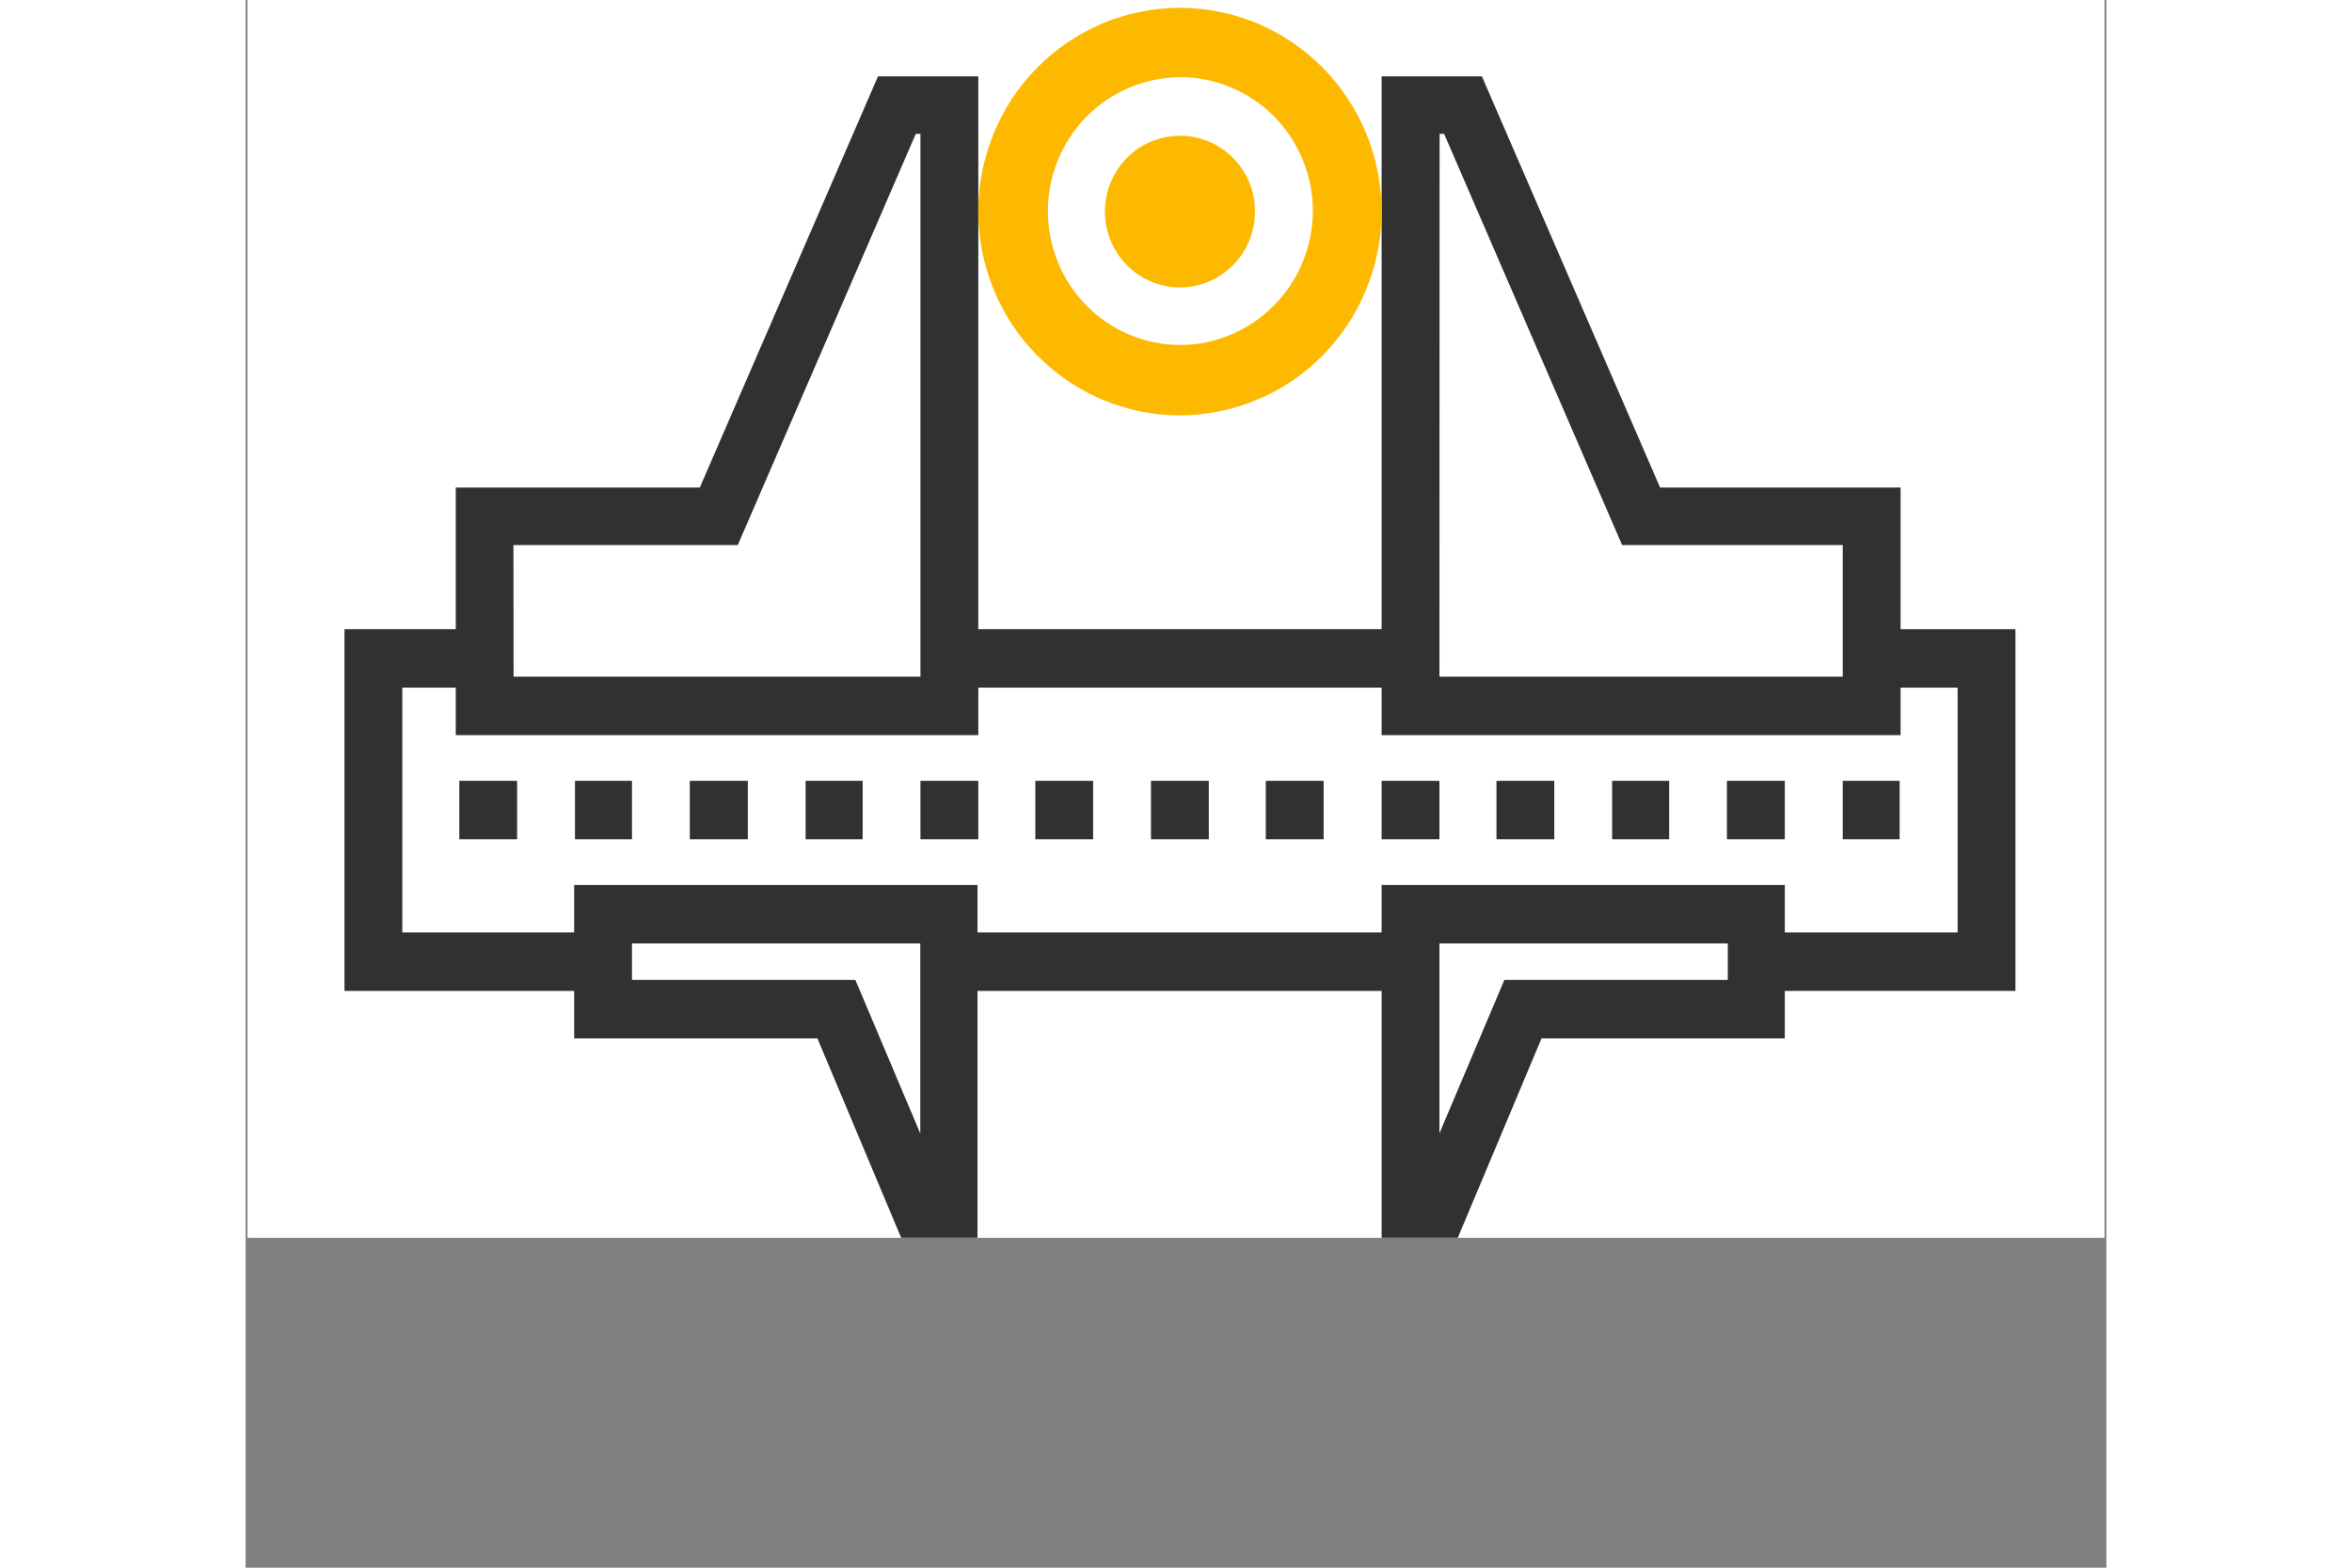 <svg version="1.2" preserveAspectRatio="xMidYMid meet" height="40" viewBox="0 0 45 37.92" zoomAndPan="magnify" width="60" xmlns:xlink="http://www.w3.org/1999/xlink" xmlns="http://www.w3.org/2000/svg"><rect x="0" y="0" width="45" height="37.92" fill="#808080" stroke="none"/><defs><clipPath id="740e9fc888"><path d="M 0.047 0 L 44.953 0 L 44.953 29.938 L 0.047 29.938 Z M 0.047 0"></path></clipPath><clipPath id="fb28b29e0b"><path d="M 2.387 15 L 9 15 L 9 24 L 2.387 24 Z M 2.387 15"></path></clipPath><clipPath id="053a2507a9"><path d="M 36 15 L 42.801 15 L 42.801 24 L 36 24 Z M 36 15"></path></clipPath><clipPath id="59d8bc8098"><path d="M 27 21 L 38 21 L 38 29.938 L 27 29.938 Z M 27 21"></path></clipPath><clipPath id="0a1390f732"><path d="M 7 21 L 18 21 L 18 29.938 L 7 29.938 Z M 7 21"></path></clipPath></defs><g id="b3cb9cd27f"><g clip-path="url(#740e9fc888)" clip-rule="nonzero"><path d="M 0.047 0 L 44.953 0 L 44.953 29.938 L 0.047 29.938 Z M 0.047 0" style="stroke:none;fill-rule:nonzero;fill:#ffffff;fill-opacity:1;"></path><path d="M 0.047 0 L 44.953 0 L 44.953 29.938 L 0.047 29.938 Z M 0.047 0" style="stroke:none;fill-rule:nonzero;fill:#ffffff;fill-opacity:1;"></path></g><path d="M 17.02 16.633 L 28.172 16.633 L 28.172 15.219 L 17.02 15.219 Z M 17.02 16.633" style="stroke:none;fill-rule:nonzero;fill:#313131;fill-opacity:1;"></path><g clip-path="url(#fb28b29e0b)" clip-rule="nonzero"><path d="M 8.668 23.969 L 2.391 23.969 L 2.391 15.219 L 5.781 15.219 L 5.781 16.633 L 3.789 16.633 L 3.789 22.555 L 8.668 22.555 Z M 8.668 23.969" style="stroke:none;fill-rule:nonzero;fill:#313131;fill-opacity:1;"></path></g><g clip-path="url(#053a2507a9)" clip-rule="nonzero"><path d="M 42.801 23.969 L 36.523 23.969 L 36.523 22.555 L 41.402 22.555 L 41.402 16.633 L 39.301 16.633 L 39.301 15.219 L 42.801 15.219 Z M 42.801 23.969" style="stroke:none;fill-rule:nonzero;fill:#313131;fill-opacity:1;"></path></g><path d="M 17.02 23.969 L 28.172 23.969 L 28.172 22.555 L 17.02 22.555 Z M 17.02 23.969" style="stroke:none;fill-rule:nonzero;fill:#313131;fill-opacity:1;"></path><path d="M 6.48 16.367 L 16.32 16.367 L 16.32 3.238 L 16.207 3.238 L 11.902 13.184 L 6.477 13.184 Z M 17.719 17.781 L 5.082 17.781 L 5.082 11.793 L 10.984 11.793 L 15.293 1.848 L 17.719 1.848 Z M 17.719 17.781" style="stroke:none;fill-rule:nonzero;fill:#313131;fill-opacity:1;"></path><path d="M 28.871 16.367 L 38.625 16.367 L 38.625 13.184 L 33.289 13.184 L 28.984 3.238 L 28.875 3.238 Z M 40.023 17.781 L 27.473 17.781 L 27.473 1.848 L 29.898 1.848 L 34.207 11.793 L 40.023 11.793 Z M 40.023 17.781" style="stroke:none;fill-rule:nonzero;fill:#313131;fill-opacity:1;"></path><g clip-path="url(#59d8bc8098)" clip-rule="nonzero"><path d="M 28.871 22.82 L 28.871 27.414 L 30.441 23.703 L 35.844 23.703 L 35.844 22.82 Z M 29.176 30.27 L 27.473 30.27 L 27.473 21.406 L 37.223 21.406 L 37.223 25.117 L 31.34 25.117 Z M 29.176 30.27" style="stroke:none;fill-rule:nonzero;fill:#313131;fill-opacity:1;"></path></g><g clip-path="url(#0a1390f732)" clip-rule="nonzero"><path d="M 9.344 23.703 L 14.746 23.703 L 16.316 27.418 L 16.316 22.82 L 9.344 22.82 Z M 17.699 30.27 L 15.992 30.27 L 13.828 25.117 L 7.945 25.117 L 7.945 21.406 L 17.699 21.406 Z M 17.699 30.27" style="stroke:none;fill-rule:nonzero;fill:#313131;fill-opacity:1;"></path></g><path d="M 5.168 20.301 L 6.566 20.301 L 6.566 18.887 L 5.168 18.887 Z M 5.168 20.301" style="stroke:none;fill-rule:nonzero;fill:#313131;fill-opacity:1;"></path><path d="M 7.965 20.301 L 9.344 20.301 L 9.344 18.887 L 7.965 18.887 Z M 7.965 20.301" style="stroke:none;fill-rule:nonzero;fill:#313131;fill-opacity:1;"></path><path d="M 10.742 20.301 L 12.145 20.301 L 12.145 18.887 L 10.742 18.887 Z M 10.742 20.301" style="stroke:none;fill-rule:nonzero;fill:#313131;fill-opacity:1;"></path><path d="M 13.543 20.301 L 14.922 20.301 L 14.922 18.887 L 13.543 18.887 Z M 13.543 20.301" style="stroke:none;fill-rule:nonzero;fill:#313131;fill-opacity:1;"></path><path d="M 16.32 20.301 L 17.719 20.301 L 17.719 18.887 L 16.32 18.887 Z M 16.32 20.301" style="stroke:none;fill-rule:nonzero;fill:#313131;fill-opacity:1;"></path><path d="M 19.098 20.301 L 20.496 20.301 L 20.496 18.887 L 19.098 18.887 Z M 19.098 20.301" style="stroke:none;fill-rule:nonzero;fill:#313131;fill-opacity:1;"></path><path d="M 21.895 20.301 L 23.293 20.301 L 23.293 18.887 L 21.895 18.887 Z M 21.895 20.301" style="stroke:none;fill-rule:nonzero;fill:#313131;fill-opacity:1;"></path><path d="M 24.672 20.301 L 26.07 20.301 L 26.07 18.887 L 24.672 18.887 Z M 24.672 20.301" style="stroke:none;fill-rule:nonzero;fill:#313131;fill-opacity:1;"></path><path d="M 27.473 20.301 L 28.871 20.301 L 28.871 18.887 L 27.473 18.887 Z M 27.473 20.301" style="stroke:none;fill-rule:nonzero;fill:#313131;fill-opacity:1;"></path><path d="M 30.25 20.301 L 31.648 20.301 L 31.648 18.887 L 30.25 18.887 Z M 30.25 20.301" style="stroke:none;fill-rule:nonzero;fill:#313131;fill-opacity:1;"></path><path d="M 33.047 20.301 L 34.426 20.301 L 34.426 18.887 L 33.047 18.887 Z M 33.047 20.301" style="stroke:none;fill-rule:nonzero;fill:#313131;fill-opacity:1;"></path><path d="M 35.824 20.301 L 37.223 20.301 L 37.223 18.887 L 35.824 18.887 Z M 35.824 20.301" style="stroke:none;fill-rule:nonzero;fill:#313131;fill-opacity:1;"></path><path d="M 38.625 20.301 L 40 20.301 L 40 18.887 L 38.625 18.887 Z M 38.625 20.301" style="stroke:none;fill-rule:nonzero;fill:#313131;fill-opacity:1;"></path><path d="M 27.473 5.117 C 27.473 4.793 27.441 4.473 27.379 4.156 C 27.316 3.84 27.223 3.531 27.102 3.23 C 26.977 2.934 26.828 2.648 26.648 2.379 C 26.473 2.109 26.27 1.863 26.043 1.633 C 25.816 1.402 25.57 1.199 25.305 1.02 C 25.039 0.84 24.758 0.688 24.461 0.562 C 24.164 0.441 23.859 0.348 23.547 0.285 C 23.234 0.219 22.914 0.188 22.594 0.188 C 22.273 0.188 21.957 0.219 21.645 0.285 C 21.328 0.348 21.023 0.441 20.73 0.562 C 20.434 0.688 20.152 0.84 19.887 1.02 C 19.621 1.199 19.375 1.402 19.148 1.633 C 18.922 1.859 18.719 2.109 18.539 2.379 C 18.363 2.648 18.211 2.934 18.09 3.23 C 17.969 3.531 17.875 3.84 17.812 4.156 C 17.75 4.473 17.719 4.793 17.719 5.117 C 17.719 5.441 17.75 5.762 17.812 6.078 C 17.875 6.395 17.969 6.703 18.09 7.004 C 18.211 7.301 18.363 7.586 18.539 7.855 C 18.719 8.125 18.922 8.375 19.148 8.602 C 19.375 8.832 19.621 9.035 19.887 9.215 C 20.152 9.395 20.434 9.547 20.73 9.672 C 21.023 9.793 21.328 9.887 21.645 9.953 C 21.957 10.016 22.273 10.047 22.594 10.047 C 22.914 10.047 23.23 10.016 23.547 9.949 C 23.859 9.887 24.164 9.793 24.461 9.668 C 24.758 9.547 25.039 9.395 25.305 9.215 C 25.57 9.035 25.816 8.832 26.043 8.602 C 26.27 8.371 26.469 8.125 26.648 7.855 C 26.828 7.586 26.977 7.301 27.098 7.004 C 27.223 6.703 27.316 6.395 27.379 6.078 C 27.441 5.762 27.473 5.441 27.473 5.117 Z M 27.473 5.117" style="stroke:none;fill-rule:nonzero;fill:#fdb900;fill-opacity:1;"></path><path d="M 22.598 3.285 C 22.355 3.285 22.125 3.332 21.902 3.422 C 21.68 3.516 21.48 3.648 21.312 3.82 C 21.141 3.992 21.012 4.191 20.918 4.418 C 20.828 4.641 20.781 4.875 20.781 5.117 C 20.781 5.359 20.828 5.594 20.918 5.82 C 21.012 6.043 21.141 6.242 21.312 6.414 C 21.48 6.586 21.68 6.719 21.902 6.812 C 22.125 6.906 22.355 6.953 22.594 6.953 C 22.836 6.953 23.066 6.906 23.289 6.812 C 23.512 6.719 23.707 6.586 23.879 6.414 C 24.051 6.242 24.18 6.043 24.273 5.82 C 24.363 5.594 24.41 5.359 24.41 5.117 C 24.41 4.875 24.367 4.641 24.273 4.414 C 24.184 4.191 24.051 3.992 23.879 3.82 C 23.711 3.648 23.512 3.516 23.289 3.422 C 23.066 3.328 22.836 3.281 22.598 3.285 Z M 22.598 8.344 C 22.172 8.344 21.762 8.258 21.371 8.094 C 20.98 7.93 20.637 7.695 20.336 7.391 C 20.035 7.086 19.805 6.738 19.645 6.34 C 19.484 5.945 19.402 5.531 19.402 5.102 C 19.402 4.676 19.484 4.262 19.648 3.867 C 19.809 3.469 20.043 3.121 20.34 2.816 C 20.641 2.516 20.988 2.281 21.379 2.117 C 21.77 1.953 22.18 1.871 22.602 1.867 C 23.027 1.867 23.434 1.949 23.828 2.113 C 24.219 2.277 24.566 2.508 24.867 2.812 C 25.168 3.113 25.398 3.465 25.562 3.859 C 25.727 4.254 25.809 4.668 25.809 5.098 C 25.809 5.527 25.727 5.941 25.562 6.34 C 25.402 6.734 25.168 7.086 24.867 7.391 C 24.566 7.695 24.219 7.93 23.824 8.094 C 23.43 8.262 23.023 8.344 22.598 8.344 Z M 22.598 8.344" style="stroke:none;fill-rule:nonzero;fill:#ffffff;fill-opacity:1;"></path></g></svg>